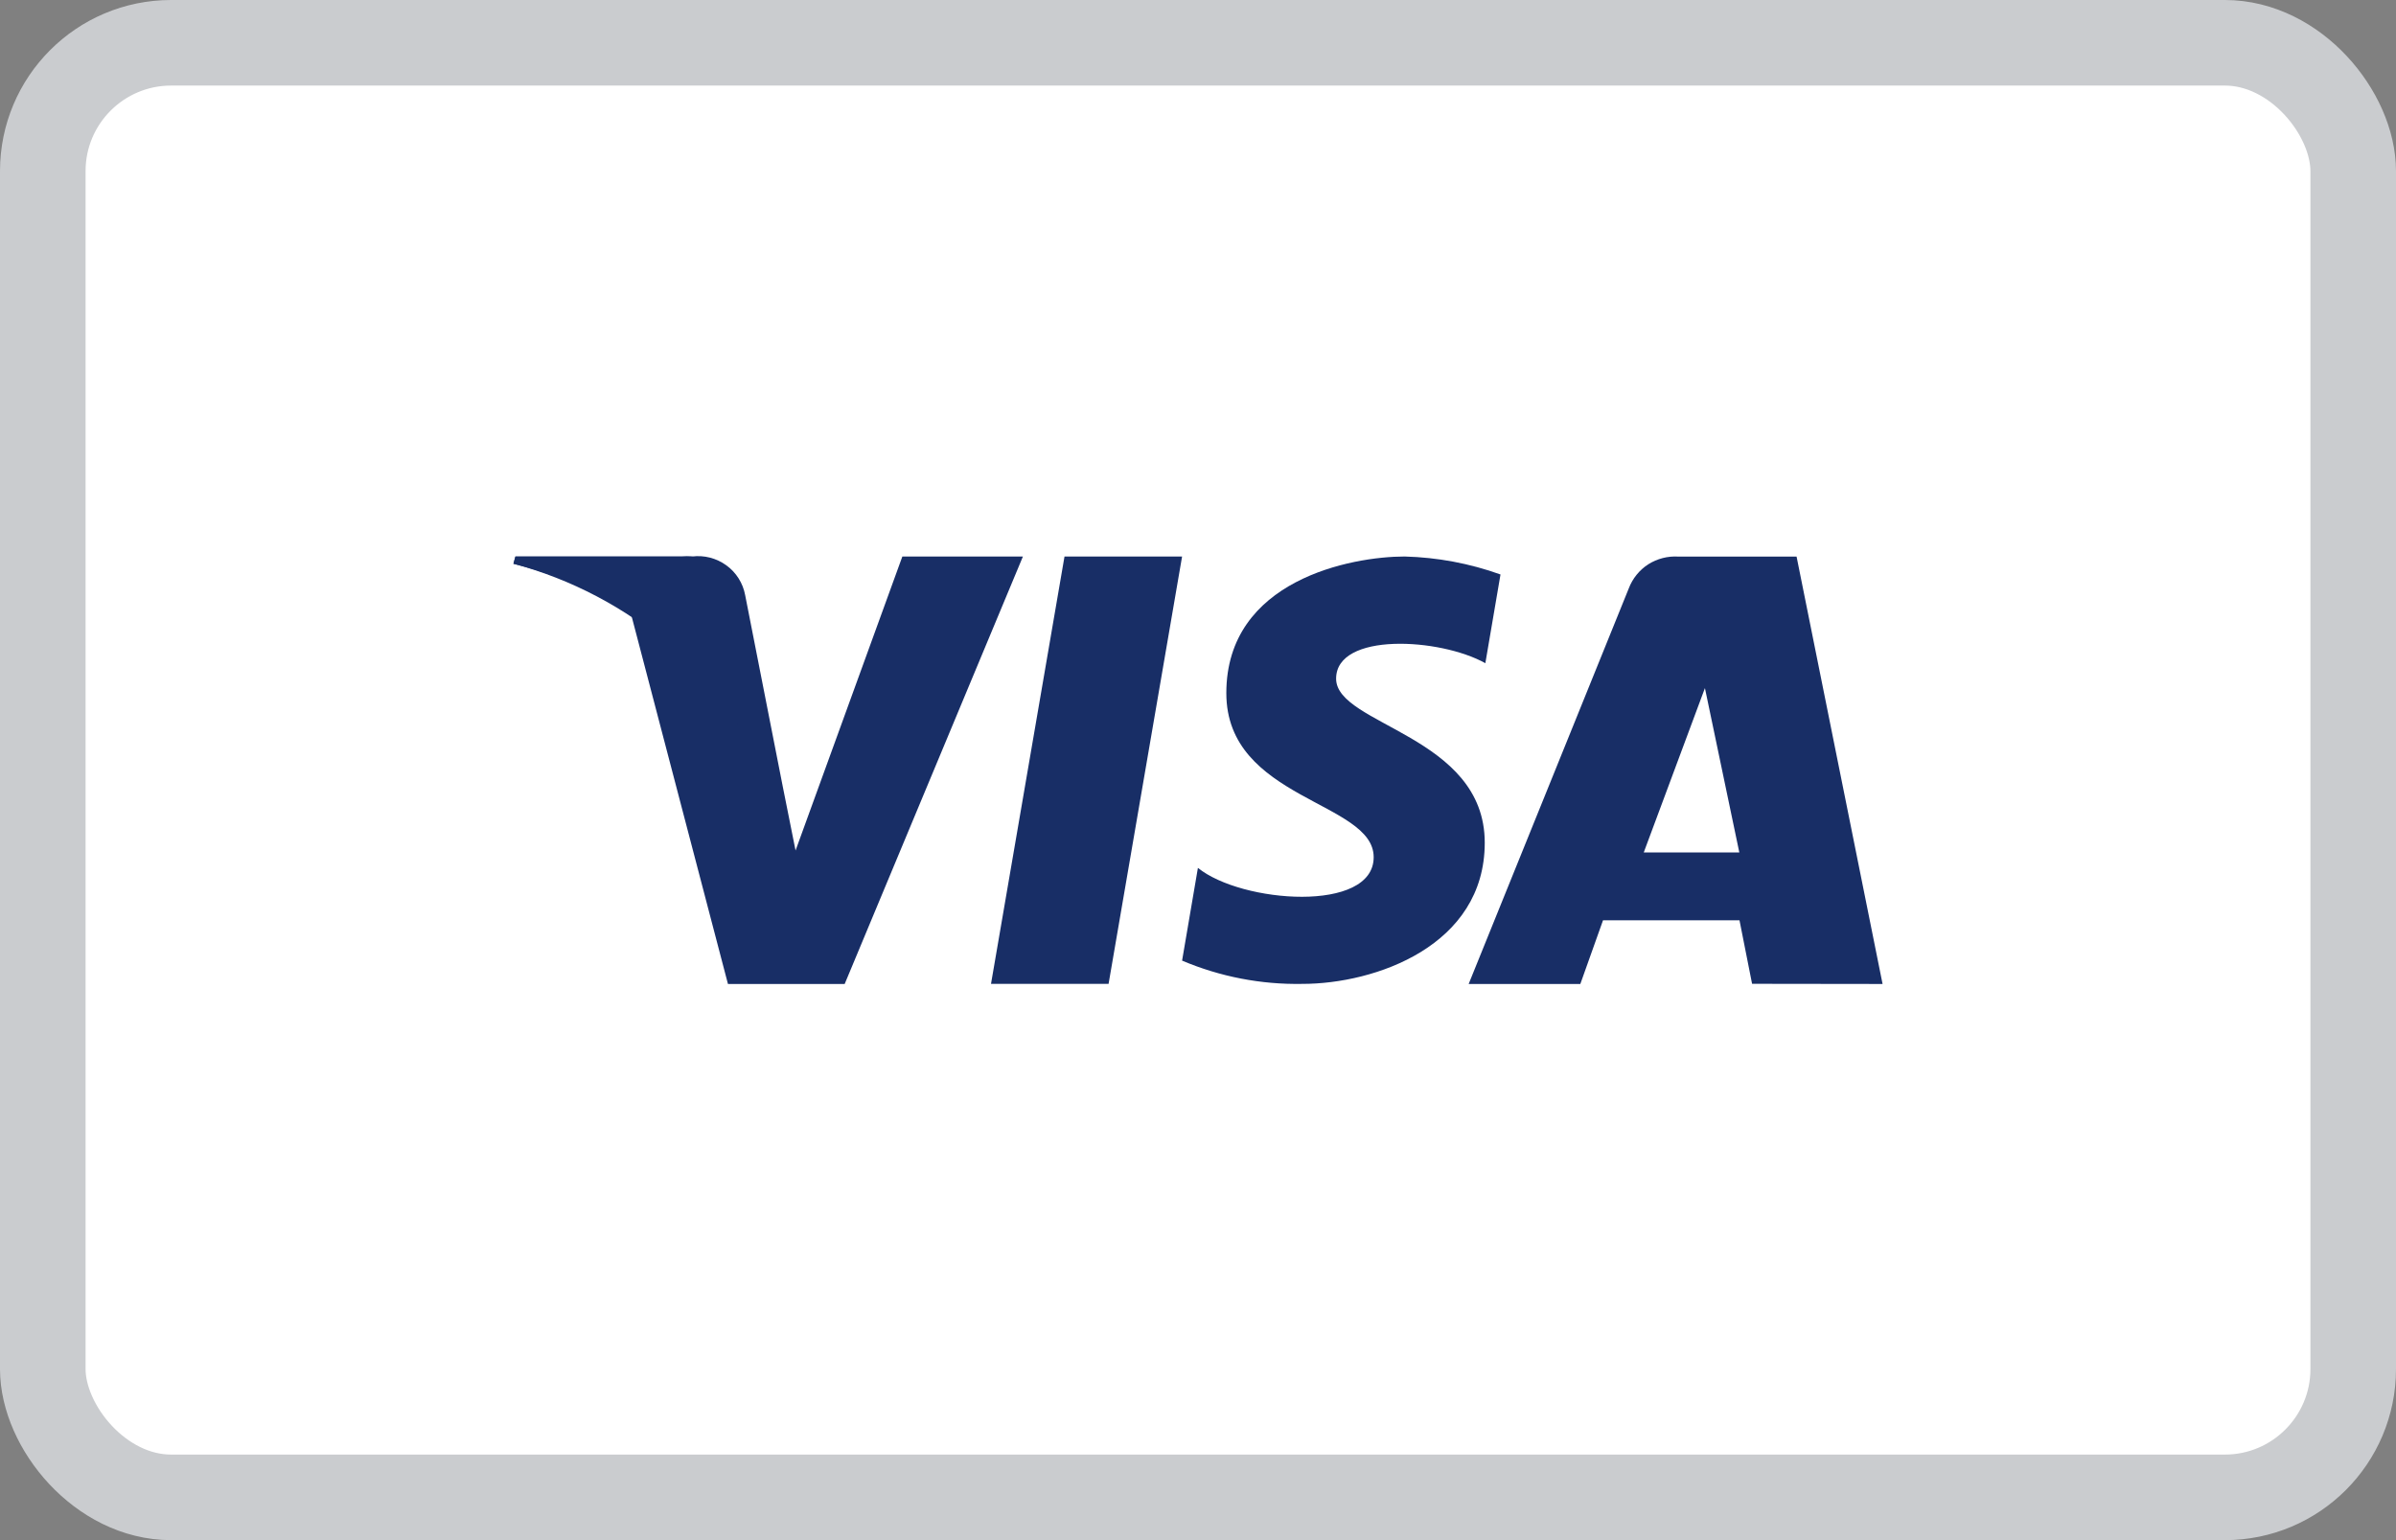 <svg width="28" height="18" viewBox="0 0 28 18" fill="none" xmlns="http://www.w3.org/2000/svg">
<rect x="0" y="0" width="28" height="18" fill="#808080" stroke="none"/>
<rect x="0.5" y="0.5" width="27" height="17" rx="1.5" fill="white"/>
<rect x="0.5" y="0.5" width="27" height="17" rx="1.5" stroke="#CACCCF"/>
<path fill-rule="evenodd" clip-rule="evenodd" d="M12.955 11.499H11.581L12.44 6.504H13.814L12.955 11.499Z" fill="#182E66"/>
<path fill-rule="evenodd" clip-rule="evenodd" d="M10.545 6.504L9.297 9.94L9.149 9.2L8.708 6.955C8.682 6.815 8.603 6.69 8.488 6.607C8.372 6.523 8.229 6.486 8.087 6.504H6.024L6 6.589C6.483 6.709 6.945 6.902 7.37 7.16L8.507 11.5H9.871L11.954 6.504H10.545Z" fill="#182E66"/>
<path fill-rule="evenodd" clip-rule="evenodd" d="M19.209 9.963L19.924 8.042L20.326 9.963H19.209ZM22 11.5L20.995 6.505H19.614C19.49 6.497 19.367 6.529 19.262 6.595C19.158 6.662 19.078 6.761 19.034 6.877L17.163 11.5H18.468L18.733 10.756H20.328L20.475 11.498L22 11.5Z" fill="#182E66"/>
<path fill-rule="evenodd" clip-rule="evenodd" d="M17.358 7.751L17.535 6.714C17.176 6.585 16.798 6.514 16.415 6.504C15.798 6.504 14.331 6.776 14.331 8.101C14.331 9.348 16.053 9.364 16.053 10.018C16.053 10.673 14.508 10.556 13.999 10.143L13.814 11.227C14.258 11.415 14.737 11.508 15.22 11.499C16.069 11.499 17.351 11.055 17.351 9.849C17.351 8.594 15.614 8.477 15.614 7.932C15.614 7.386 16.827 7.454 17.358 7.751Z" fill="#182E66"/>
<path fill-rule="evenodd" clip-rule="evenodd" d="M8.977 9.194L8.561 6.954C8.54 6.819 8.466 6.697 8.357 6.613C8.248 6.529 8.11 6.49 7.973 6.504H6.023L6 6.588C6.677 6.77 7.305 7.1 7.837 7.555C8.353 7.993 8.746 8.558 8.977 9.193" fill="#182E66"/>
</svg>
